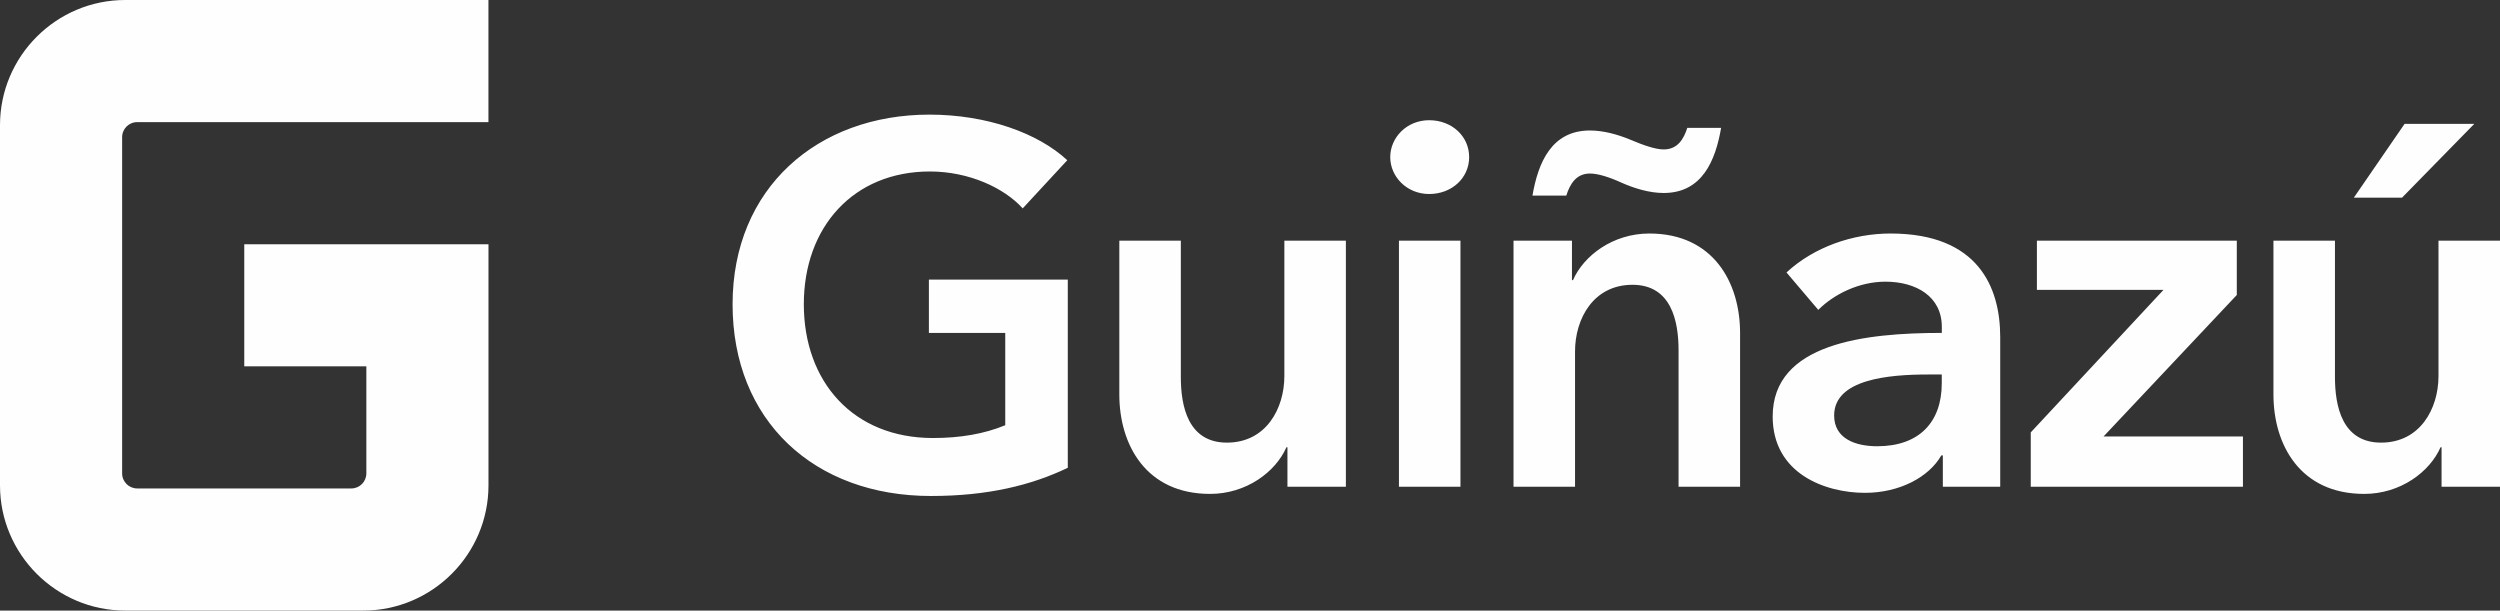<svg xmlns="http://www.w3.org/2000/svg" id="Layer_1" viewBox="0 0 586.05 143.13"><rect x="0" y="0" width="586.05" height="143.13" fill="#333333" stroke="none"/><defs><style>      .st0 {        fill: #fefefe;      }    </style></defs><path class="st0" d="M551.8,46.33h11.29l16.94-17.3h-16.34l-11.9,17.3ZM586.05,56.42h-14.42v31.72c0,7.69-4.33,15.62-13.46,15.62s-10.81-8.53-10.81-15.38v-31.96h-14.42v36.05c0,11.78,6.25,23.31,21.27,23.31,8.53,0,15.38-5.17,17.9-10.93h.24v9.25h13.7v-57.68ZM476.04,114.1h49.75v-11.78h-32.68l31.24-33.17v-12.74h-46.86v11.54h29.68l-31.12,33.41v12.74ZM455.19,89.83c0,9.13-5.29,14.78-15.14,14.78-4.93,0-10.09-1.68-10.09-7.21,0-8.53,12.86-9.61,21.99-9.61h3.24v2.04ZM455.43,114.1h13.46v-35.09c0-11.54-5.05-24.27-25.71-24.27-8.77,0-17.9,3.12-24.39,9.13l7.45,8.77c3.72-3.72,9.61-6.61,15.74-6.61,7.21,0,13.22,3.48,13.22,10.57v1.44c-18.03,0-39.65,2.4-39.65,19.59,0,13.46,12.38,17.9,21.63,17.9,8.17,0,15.02-3.72,17.9-8.77h.36v7.33ZM367.17,45.85c.84-2.64,2.28-5.17,5.53-5.17,1.92,0,4.57.84,7.45,2.16,3,1.32,6.49,2.4,9.85,2.4,9.01,0,12.14-7.57,13.46-15.26h-7.93c-.84,2.64-2.28,5.05-5.53,5.05-1.92,0-4.69-.96-7.81-2.28-2.88-1.2-6.25-2.16-9.49-2.16-9.01,0-12.14,7.57-13.46,15.26h7.93ZM354.8,114.1h14.42v-31.72c0-7.69,4.33-15.62,13.46-15.62s10.81,8.53,10.81,15.38v31.96h14.42v-36.05c0-11.78-6.25-23.31-21.27-23.31-8.53,0-15.38,5.17-17.9,10.93h-.24v-9.25h-13.7v57.68ZM325.9,36.83c0,4.57,3.85,8.65,9.13,8.65s9.37-3.73,9.37-8.65-4.09-8.65-9.37-8.65-9.13,4.08-9.13,8.65ZM327.94,114.1h14.42v-57.68h-14.42v57.68ZM315.5,56.42h-14.42v31.72c0,7.69-4.33,15.62-13.46,15.62s-10.81-8.53-10.81-15.38v-31.96h-14.42v36.05c0,11.78,6.25,23.31,21.27,23.31,8.53,0,15.38-5.17,17.9-10.93h.24v9.25h13.7v-57.68ZM250.31,65.55h-32.56v12.5h17.9v21.63c-4.93,2.04-10.57,3-16.94,3-18.75,0-30.28-13.22-30.28-31.36s11.66-31.12,29.56-31.12c9.13,0,17.42,3.84,21.75,8.65l10.45-11.29c-6.85-6.37-18.86-10.69-32.32-10.69-26.2,0-46.14,17.18-46.14,44.46s19.11,44.94,46.5,44.94c13.34,0,23.55-2.52,32.08-6.61v-44.1Z"></path><path class="st0" d="M29.35,0h85.15v28.63H32.15c-1.94,0-3.52,1.58-3.52,3.52v78.83c0,1.94,1.58,3.52,3.52,3.52h50.21c1.94,0,3.52-1.58,3.52-3.52v-25.1h-28.62v-28.62h57.25v56.52c0,16.16-13.19,29.35-29.35,29.35H29.35c-16.17,0-29.35-13.19-29.35-29.35V29.35C0,13.18,13.18,0,29.35,0"></path></svg>